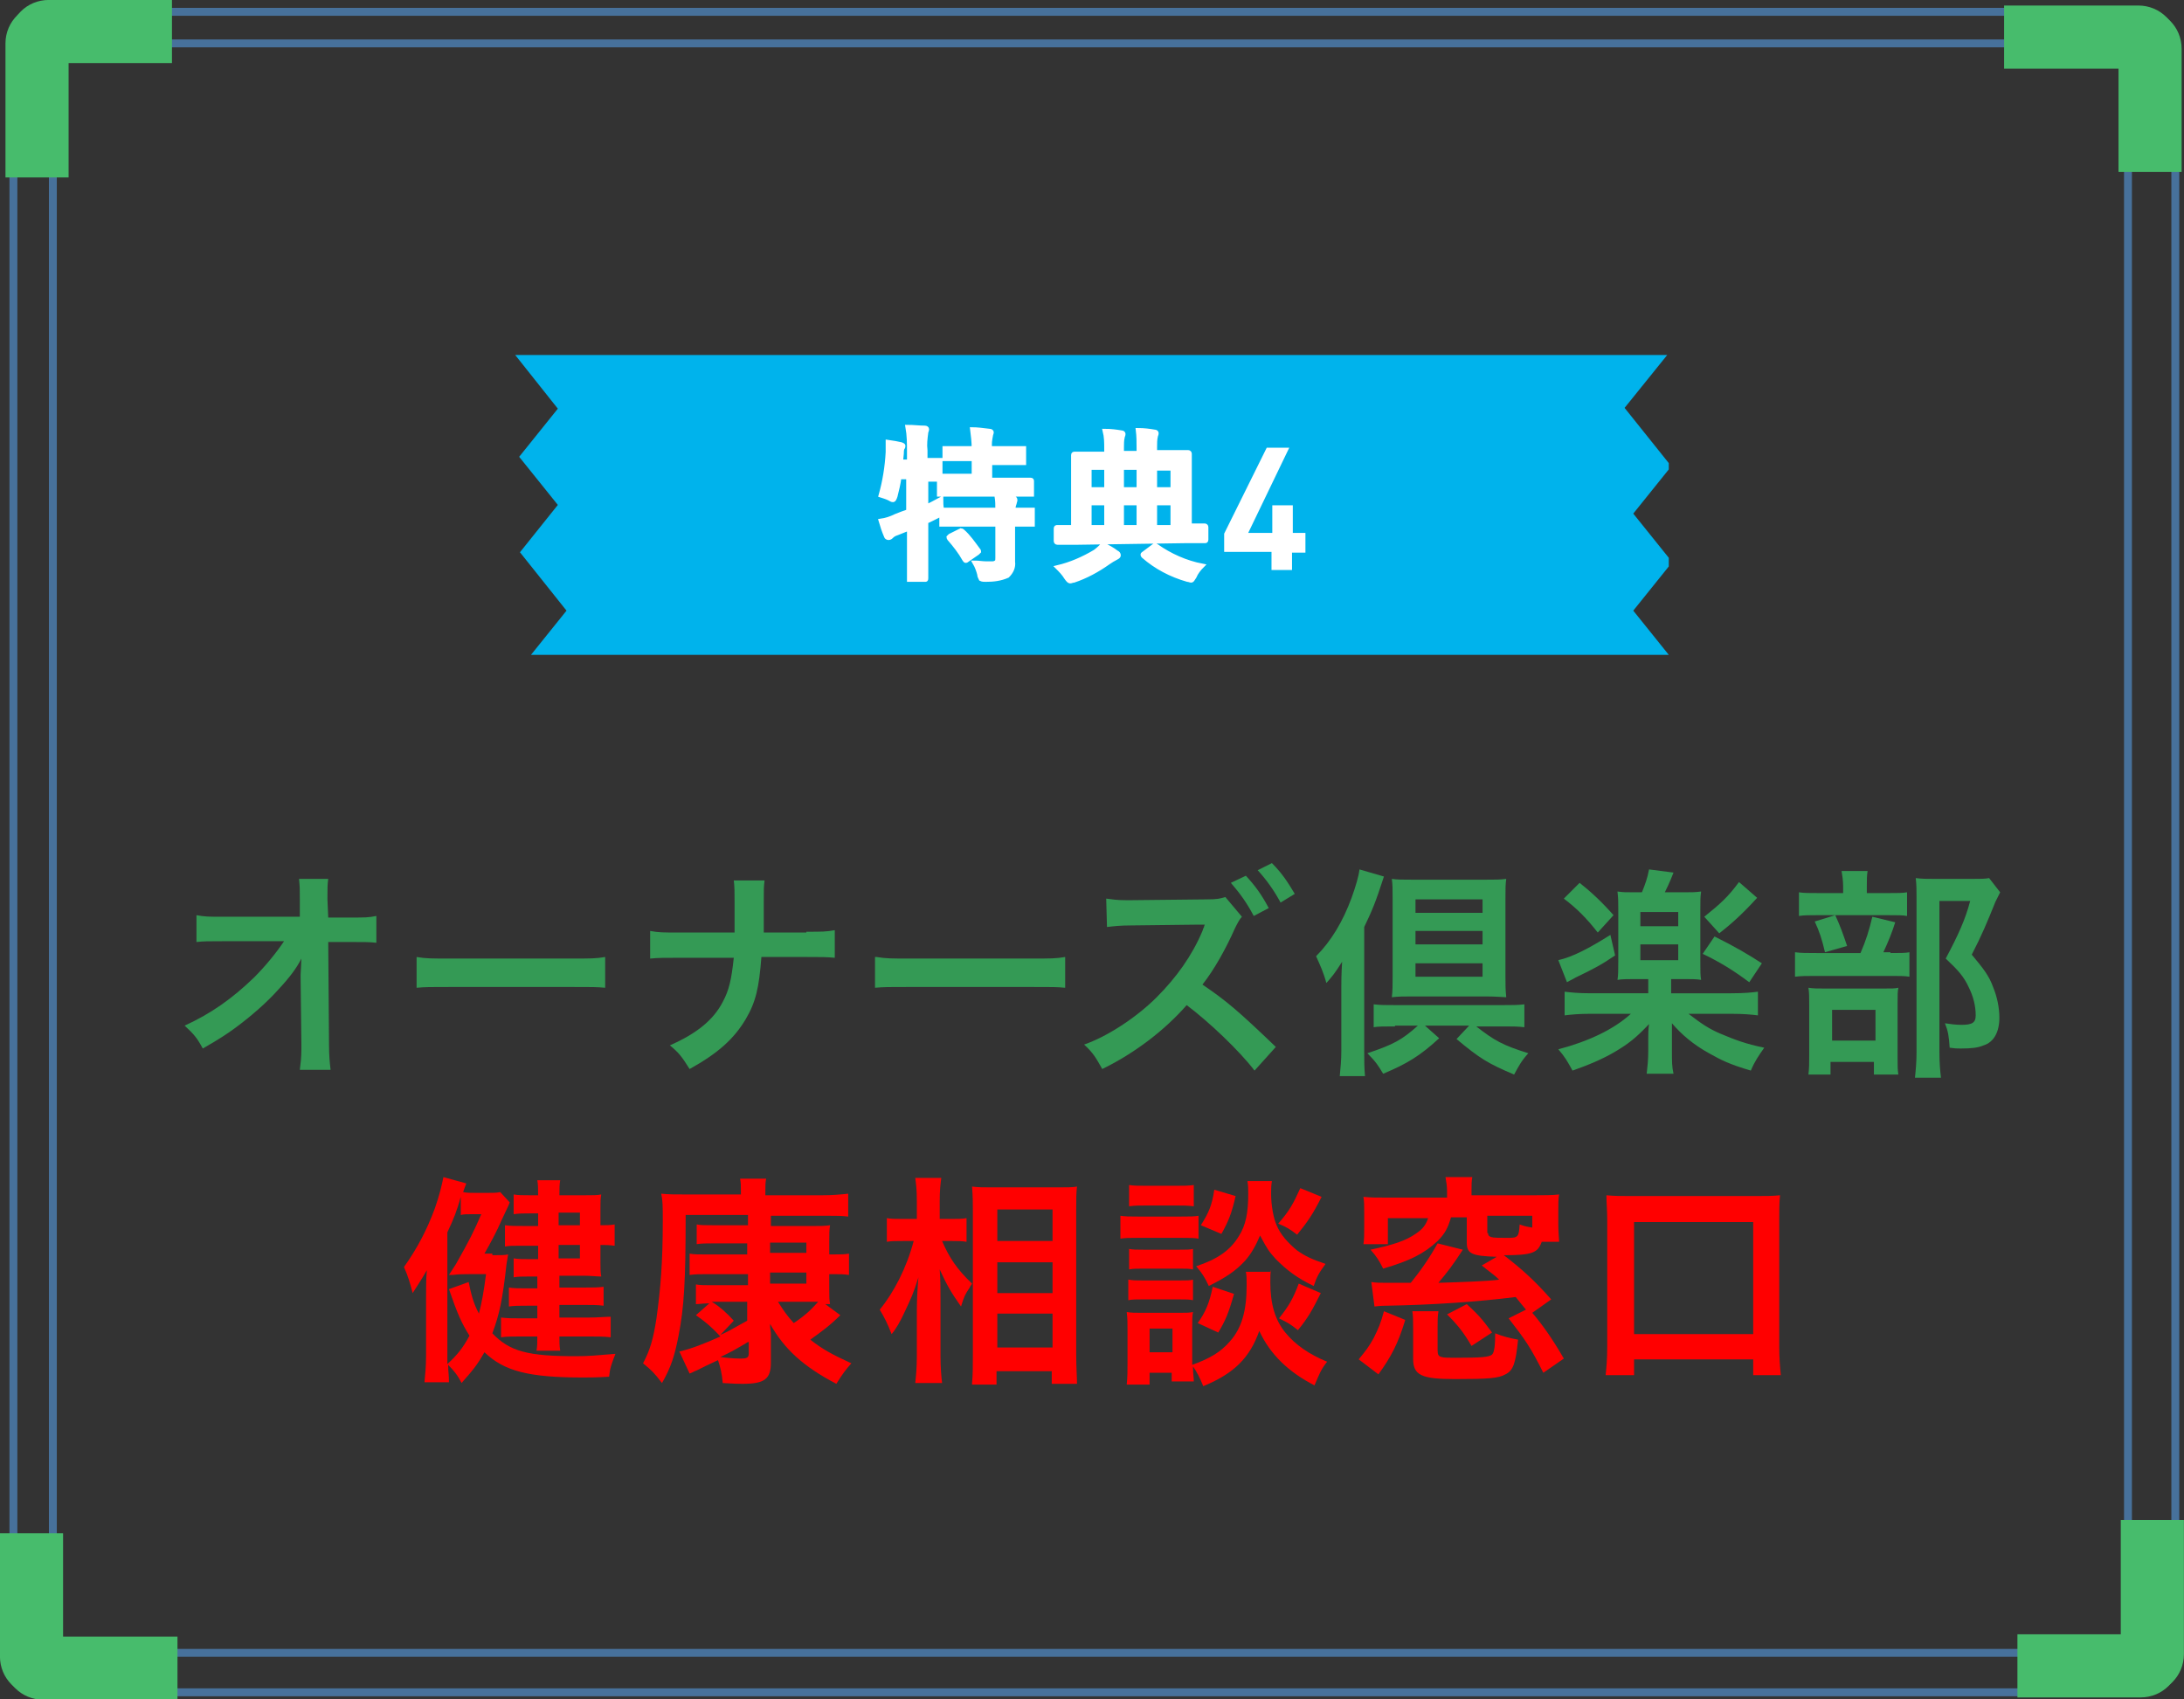 <?xml version="1.0" encoding="utf-8"?>
<!-- Generator: Adobe Illustrator 25.0.0, SVG Export Plug-In . SVG Version: 6.00 Build 0)  -->
<svg version="1.1" id="レイヤー_1" xmlns="http://www.w3.org/2000/svg" xmlns:xlink="http://www.w3.org/1999/xlink" x="0px"
	 y="0px" viewBox="0 0 276.8 215.4" style="enable-background:new 0 0 276.8 215.4;" xml:space="preserve">
<rect x="0" y="0" width="276.8" height="215.4" fill="#333333" stroke="none"/>
<style type="text/css">
	.st0{fill:none;}
	.st1{fill:none;stroke:#47719B;}
	.st2{fill:#47BC6C;}
	.st3{enable-background:new    ;}
	.st4{fill:#349A55;}
	.st5{fill:#FF0000;}
	.st6{fill:#00B3EC;}
	.st7{fill:#FFFFFF;stroke:#FFFFFF;stroke-width:0.5;}
</style>
<g id="グループ_1279" transform="translate(3 269)">
	<g id="長方形_721" transform="translate(328 2611)">
		<rect x="-324.8" y="-2875" class="st0" width="264" height="205"/>
		<rect x="-324.3" y="-2874.5" class="st1" width="263" height="204"/>
	</g>
	<g id="長方形_722" transform="translate(323 2607)">
		<path class="st0" d="M-319.8-2875h265c2.8,0,5,2.2,5,5v204c0,2.8-2.2,5-5,5h-265c-2.8,0-5-2.2-5-5v-204
			C-324.8-2872.8-322.6-2875-319.8-2875z"/>
		<path class="st1" d="M-319.8-2874.5h265c2.5,0,4.5,2,4.5,4.5v204c0,2.5-2,4.5-4.5,4.5h-265c-2.5,0-4.5-2-4.5-4.5v-204
			C-324.3-2872.5-322.3-2874.5-319.8-2874.5z"/>
	</g>
	<g id="グループ_1262" transform="translate(-356.206 3348.294) rotate(-90)">
		<path id="長方形_715" class="st2" d="M3616.8,358.9v3l0,0h-22l0,0v-8l0,0h17C3614.6,353.9,3616.8,356.2,3616.8,358.9z"/>
		<path id="長方形_714" class="st2" d="M3617.3,375h-8l0,0v-20.6l0,0h3c2.8,0,5,2.2,5,5V375L3617.3,375z"/>
	</g>
	<g id="グループ_1263" transform="translate(598.588 2798.65) rotate(90)">
		<path id="長方形_715-2" class="st2" d="M-2853,329.8v3l0,0h-22l0,0v-8l0,0h17C-2855.2,324.8-2853,327-2853,329.8z"/>
		<path id="長方形_714-2" class="st2" d="M-2852.5,345.9h-8l0,0v-20.6l0,0h3c2.8,0,5,2.2,5,5V345.9L-2852.5,345.9z"/>
	</g>
	<g id="グループ_1264" transform="translate(-144 1928)">
		<path id="長方形_715-3" class="st2" d="M417-2191.3v3l0,0h-22l0,0v-8l0,0h17C414.8-2196.3,417-2194.1,417-2191.3z"/>
		<path id="長方形_714-3" class="st2" d="M417.5-2175.2h-8l0,0v-20.6l0,0h3c2.8,0,5,2.2,5,5V-2175.2L417.5-2175.2z"/>
	</g>
	<g id="グループ_1265" transform="translate(344.294 2821.444) rotate(180)">
		<path id="長方形_715-4" class="st2" d="M346.8,2880v3l0,0h-22l0,0v-8l0,0h17C344.6,2875,346.8,2877.2,346.8,2880z"/>
		<path id="長方形_714-4" class="st2" d="M347.3,2896.1h-8l0,0v-20.6l0,0h3c2.8,0,5,2.2,5,5V2896.1L347.3,2896.1z"/>
	</g>
</g>
<g class="st3">
	<path class="st4" d="M38.1,123.5c0-0.1,0.1-1.6,0.1-2c-0.6,1.2-1.5,2.4-2.9,3.9c-1.5,1.7-3.6,3.5-5.5,4.9c-1.1,0.8-2,1.4-4.1,2.6
		c-0.7-1.3-1.1-1.8-2.3-2.9c3.3-1.5,6-3.4,8.8-6.1c1.4-1.4,2.8-3.1,3.8-4.6h-7.7c-2.1,0-2.4,0-3.4,0.1V116c1.1,0.2,1.5,0.2,3.5,0.2
		H38l0-2.2c0-1.5,0-1.5-0.1-2.6h3.7c-0.1,0.7-0.1,1.2-0.1,2.4v0.2l0.1,2.3h2.8c1.9,0,2.3,0,3.3-0.2v3.4c-0.8-0.1-1.5-0.1-3.2-0.1
		h-2.9l0.1,13c0,1.4,0.1,2.4,0.2,3.2H38c0.1-0.8,0.2-1.5,0.2-2.7c0-0.2,0-0.3,0-0.5l-0.1-8.4V123.5z"/>
	<path class="st4" d="M52.8,121.3c1.2,0.2,1.8,0.2,4.5,0.2h14.9c2.8,0,3.3,0,4.5-0.2v3.9c-1.1-0.1-1.4-0.1-4.6-0.1H57.4
		c-3.1,0-3.4,0-4.6,0.1V121.3z"/>
	<path class="st4" d="M102.2,118.1c2,0,2.5,0,3.6-0.2v3.5c-1-0.1-1.7-0.1-3.6-0.1h-5.7c-0.3,3.9-0.7,5.7-2,7.9
		c-1.5,2.5-3.5,4.3-7.1,6.3c-1-1.6-1.4-2.1-2.5-3c3.4-1.5,5.5-3.2,6.7-5.5c0.8-1.5,1.1-2.8,1.4-5.6H86c-1.8,0-2.6,0-3.6,0.1v-3.5
		c1.1,0.2,1.7,0.2,3.6,0.2h7.1c0-1.2,0-1.7,0-2.2v-1.7c0-1.2,0-1.9-0.1-2.7h3.9c-0.1,0.9-0.1,0.9-0.1,2.7l0,1.7c0,1.8,0,1.8,0,2.2
		H102.2z"/>
	<path class="st4" d="M111.1,121.3c1.2,0.2,1.8,0.2,4.5,0.2h14.9c2.8,0,3.3,0,4.5-0.2v3.9c-1.1-0.1-1.4-0.1-4.6-0.1h-14.9
		c-3.1,0-3.4,0-4.6,0.1V121.3z"/>
	<path class="st4" d="M159,135.7c-1.9-2.5-5.8-6.2-8.6-8.3c-2.8,3.2-6.6,6.1-10.7,8.1c-0.8-1.4-1.1-2-2.3-3.1c2.9-1,6.6-3.4,9.2-6
		c2.5-2.5,4.5-5.3,5.8-8.4l0.1-0.3l0.1-0.2c0-0.1,0-0.1,0.1-0.3c-0.3,0-0.4,0-0.6,0l-0.3,0l-8.4,0.1c-1.5,0-2.2,0.1-3.1,0.2
		l-0.1-3.6c0.8,0.1,1.3,0.2,2.5,0.2c0.1,0,0.3,0,0.7,0l9.4-0.1c1.6,0,1.8-0.1,2.5-0.3l2.1,2.5c-0.3,0.3-0.6,0.9-0.9,1.5
		c-1.1,2.5-2.6,5.2-4.1,7.1c3.1,2.1,4.6,3.4,9.3,7.9L159,135.7z M157.9,111c1.2,1.3,2,2.4,2.9,4.1l-1.9,1c-0.9-1.7-1.7-2.8-2.9-4.2
		L157.9,111z M162.3,114.4c-0.8-1.5-1.8-2.9-2.9-4.1l1.8-0.9c1.3,1.3,2,2.4,2.9,3.9L162.3,114.4z"/>
	<path class="st4" d="M172.9,133.2c0,1.2,0,2.1,0.1,3.2h-3.2c0.1-1.1,0.2-1.9,0.2-3.3v-8.1c0-0.4,0-1.5,0.1-3.1
		c-1,1.6-1.3,1.9-2,2.7c-0.3-1.2-0.8-2.3-1.3-3.4c1.9-1.9,3.4-4.4,4.5-7.4c0.5-1.4,0.9-2.7,1-3.6l3.1,0.9c-1.1,3.4-1.5,4.3-2.5,6.4
		V133.2z M176.8,130.1c-1.5,0-2,0-2.7,0.1v-2.9c0.8,0.1,1.5,0.1,2.7,0.1h13.7c1.2,0,1.9,0,2.7-0.1v2.9c-0.9-0.1-1.5-0.1-2.7-0.1
		h-3.4c2.3,1.8,3.4,2.4,6.6,3.4c-0.9,1-1.2,1.6-1.8,2.7c-3.3-1.4-4.3-2-7.3-4.5l1.6-1.7h-5.6l1.8,1.6c-2.4,2.2-4,3.2-7.1,4.5
		c-0.6-1-0.9-1.5-2-2.6c3.3-1.1,4.4-1.7,6.4-3.5H176.8z M178.9,126.3c-1,0-1.6,0-2.5,0.1c0.1-0.8,0.1-1.6,0.1-2.5v-10
		c0-1.2,0-1.8-0.1-2.5c0.7,0.1,1.2,0.1,2.6,0.1h9.3c1.3,0,1.8,0,2.6-0.1c-0.1,0.7-0.1,1.3-0.1,2.5v9.9c0,1.1,0,1.6,0.1,2.6
		c-0.4,0-1.2-0.1-2.5-0.1H178.9z M179.4,115.7h8.5V114h-8.5V115.7z M179.4,119.7h8.5V118h-8.5V119.7z M179.4,123.8h8.5v-1.7h-8.5
		V123.8z"/>
	<path class="st4" d="M207.2,124.1c-0.8,0-1.6,0-2.2,0.1c0.1-0.6,0.1-1.3,0.1-2.3v-6.6c0-1.2,0-1.3-0.1-2.3c0.7,0.1,1,0.1,2.2,0.1
		h0.9c0.4-1,0.7-1.8,0.9-2.9l3.1,0.4c-0.5,1.3-0.9,2.1-1.1,2.5h2.4c1.1,0,1.4,0,2.2-0.1c-0.1,0.7-0.1,1-0.1,2.3v6.6
		c0,1.2,0,1.8,0.1,2.3c-0.6-0.1-1.3-0.1-2.1-0.1h-1.7v1.8h7.6c1.7,0,2.6-0.1,3.4-0.2v3c-0.8-0.1-1.8-0.2-3.4-0.2h-5.4
		c1.7,1.3,2.6,1.9,4,2.5c1.9,0.8,3.2,1.3,5.6,1.8c-0.7,1-1.2,1.7-1.7,2.9c-2.7-0.8-3.7-1.3-5.3-2.2c-2-1.1-3.5-2.4-4.7-3.8
		c0,0.3,0,0.3,0,0.8c0,0.1,0,1,0,1.1v1.6c0,1.4,0,2,0.2,2.9h-3.4c0.1-0.9,0.2-1.7,0.2-2.9v-1.6c0-0.5,0-1.1,0.1-1.8
		c-1.6,1.7-2.6,2.5-4.3,3.5c-1.5,0.9-3.4,1.7-5.4,2.4c-0.6-1.1-1-1.8-1.8-2.7c3.8-1,7-2.5,9.2-4.5h-5.1c-1.5,0-2.5,0.1-3.3,0.2v-3
		c0.8,0.1,1.8,0.2,3.3,0.2h7.3v-1.8H207.2z M204.7,121.1c-1.6,1.1-2.7,1.7-5,2.8c-0.5,0.3-0.6,0.3-1.1,0.6l-1.1-2.8
		c1.8-0.4,3.9-1.5,6.6-3.2L204.7,121.1z M200.2,111.9c1.5,1.2,2.7,2.3,4.3,4.1l-2,2.2c-1.4-1.8-2.7-3.1-4.3-4.3L200.2,111.9z
		 M207.9,117.4h4.8v-1.8h-4.8V117.4z M207.9,121.7h4.8v-2h-4.8V121.7z M217.3,118.7c2.8,1.4,4.3,2.3,6,3.4l-1.6,2.4
		c-2-1.5-3.8-2.6-5.9-3.6L217.3,118.7z M222.7,113.8c-2,2.2-3.4,3.4-4.8,4.5l-1.9-2.1c2.1-1.7,3-2.5,4.4-4.4L222.7,113.8z"/>
	<path class="st4" d="M239.6,120.8c1.2,0,1.9,0,2.4-0.1v3.1c-0.6-0.1-1.3-0.1-2.3-0.1h-9.4c-1.4,0-2,0-2.8,0.1v-3.1
		c0.8,0.1,1.4,0.1,2.8,0.1h5.5c0.7-1.6,1.1-2.9,1.5-4.6l2.9,0.7c-0.4,1.3-0.9,2.5-1.5,3.8H239.6z M239.2,113.2c1.3,0,1.9,0,2.5-0.1
		v3c-0.6-0.1-1.1-0.1-2.4-0.1h-9c-1,0-1.7,0-2.3,0.1v-3c0.6,0.1,1.3,0.1,2.7,0.1h2.9v-0.8c0-0.8-0.1-1.4-0.2-2h3.3
		c-0.1,0.6-0.1,1.1-0.1,2v0.8H239.2z M232.2,136.2h-3c0.1-0.8,0.1-1.5,0.1-2.6v-6.1c0-1.1,0-1.7-0.1-2.3c0.6,0.1,1.2,0.1,2.2,0.1
		h7.2c1.1,0,1.6,0,2-0.1c-0.1,0.5-0.1,0.9-0.1,2.1v6.8c0,1,0,1.5,0.1,2.1h-3.1v-1.6h-5.5V136.2z M232.6,116c0.6,1.3,1,2.4,1.5,3.9
		l-2.8,0.8c-0.4-1.7-0.7-2.6-1.3-3.9L232.6,116z M232.2,131.9h5.5V128h-5.5V131.9z M253.5,113.1c-0.2,0.4-0.3,0.6-0.6,1.2
		c-1,2.5-1.8,4.4-3,6.7c1.5,1.8,2.2,2.7,2.7,4.1c0.5,1.2,0.8,2.6,0.8,3.9c0,1.8-0.7,3.1-2,3.5c-0.7,0.3-1.5,0.4-2.9,0.4
		c-0.5,0-0.7,0-1.4-0.1c-0.1-1.5-0.2-2.1-0.6-3.1c0.7,0.1,1.3,0.2,2.1,0.2c1.4,0,1.8-0.3,1.8-1.2c0-1.2-0.3-2.4-0.9-3.6
		c-0.6-1.3-1.3-2.1-2.9-3.6c1.6-3,2.5-5,3.1-7.3h-3.9v19.1c0,1.5,0.1,2.5,0.2,3.3h-3.3c0.1-0.9,0.2-2,0.2-3.2v-19.7
		c0-0.8,0-1.6-0.1-2.4c0.8,0.1,1.4,0.1,2.3,0.1h4.8c1.1,0,1.7,0,2.2-0.1L253.5,113.1z"/>
</g>
<g class="st3">
	<path class="st5" d="M62.4,159.1c1,0,1.6,0,2-0.1c-0.1,0.5-0.1,0.7-0.2,1.2c-0.5,4.5-0.9,6.4-1.8,8.8c2.2,2.3,4.5,2.9,10.6,2.9
		c1.6,0,2.6-0.1,5-0.3c-0.5,1.3-0.7,1.8-0.8,2.9c-1.7,0.1-2.4,0.1-3.3,0.1c-6.9,0-10-0.8-12.5-3.2c-0.8,1.4-1.3,2.1-2.9,3.9
		c-0.5-1-1-1.6-1.7-2.3c0,1,0.1,1.1,0.1,2.2h-3.1c0.1-1.1,0.2-2,0.2-3.4v-7.4c0-1.4,0-2.2,0.1-3.4c-0.8,1.4-1.3,2.1-1.8,2.9
		c-0.3-1.2-0.6-2.2-1.1-3.3c1.7-2.4,2.9-4.7,3.9-7.4c0.6-1.7,0.9-3,1.1-4l2.9,0.8c-0.2,0.5-0.3,0.8-0.4,1.1c0.4,0.1,1,0.1,1.6,0.1
		h1.4c0.9,0,1.2,0,1.7-0.1l1.2,1.3c-0.1,0.3-0.1,0.3-1,2.2c-0.6,1.4-1.4,2.9-2.2,4.3H62.4z M56.7,171.9c0,0.3,0,0.4,0,1
		c1.3-1.2,2-2.1,2.8-3.6c-1-1.6-1.5-2.7-2.6-5.9l2.5-0.9c0.3,1.5,0.6,2.7,1.3,4c0.4-1.6,0.6-2.7,0.9-5h-2.2c-0.6,0-1.2,0-2,0.1
		l-0.5,0l0.9-1.4c1.7-3,2.2-4,3.2-6.3h-1.2c-0.6,0-1,0-1.4,0.1v-2.3c-0.5,1.8-0.9,2.8-1.7,4.5V171.9z M68.2,153.8h-1
		c-1,0-1.3,0-2.1,0.1v-2.5c0.6,0.1,1.1,0.1,2.1,0.1h1c0-0.9,0-1.3-0.1-1.9H71c-0.1,0.6-0.1,1-0.1,1.9h3.2c1.1,0,1.6,0,2.1-0.1
		c-0.1,0.6-0.1,0.9-0.1,1.9v2c0.8,0,1.2,0,1.8-0.1v2.7c-0.8-0.1-1.1-0.1-1.8-0.1v2.2c0,0.8,0,1.2,0.1,1.8c-0.6,0-1.3-0.1-2.2-0.1
		h-3.1v1.5H74c1.1,0,1.8,0,2.5-0.1v2.4c-0.8-0.1-1.5-0.1-2.5-0.1h-3.1v1.6h3.8c1.1,0,2-0.1,2.7-0.1v2.6c-0.9-0.1-1.7-0.1-2.7-0.1
		h-3.8c0,0.7,0,1.1,0.1,1.8h-3c0.1-0.6,0.1-1,0.1-1.8h-2.1c-1.1,0-1.7,0-2.5,0.1V167c0.8,0.1,1.5,0.1,2.5,0.1h2.1v-1.6h-1.3
		c-0.9,0-1.7,0-2.3,0.1v-2.4c0.6,0.1,1.3,0.1,2.3,0.1h1.3v-1.5H67c-0.8,0-1.3,0-1.9,0.1v-2.4c0.6,0.1,1.1,0.1,2,0.1h1.1v-1.7h-2.4
		c-0.8,0-1.3,0-1.8,0.1v-2.7c0.7,0.1,1.3,0.1,2.7,0.1h1.5V153.8z M73.5,155.3v-1.6h-2.7v1.6H73.5z M70.8,159.5h2.7v-1.7h-2.7V159.5z
		"/>
	<path class="st5" d="M94.8,157.6h-4.5c-0.7,0-1.4,0-2,0.1v-2.5c0.5,0.1,1,0.1,2,0.1h4.5v-1.3h-7.9c0,8.5-0.2,11.7-0.9,15.3
		c-0.5,2.6-1,4.1-2.1,6c-1-1.3-1.3-1.6-2.4-2.5c0.9-1.7,1.3-3.1,1.7-5.7c0.5-3.6,0.8-7,0.8-12.3c0-1.9,0-2.6-0.2-3.5
		c0.9,0.1,1.8,0.1,3.6,0.1h6.5v-0.4c0-0.7,0-1.1-0.1-1.6h3.3c-0.1,0.5-0.1,0.9-0.1,1.7v0.4h7.2c1.3,0,2.4-0.1,3.3-0.2v2.9
		c-0.8-0.1-1.5-0.1-2.5-0.1h-7.3v1.3h5.2c1.1,0,1.6,0,2.3-0.1c-0.1,0.6-0.1,1.1-0.1,2.1v1.6h0.5c1,0,1.4,0,2-0.1v2.7
		c-0.7-0.1-1.2-0.1-2-0.1h-0.5v1.8c0,1.1,0,1.4,0.1,2c-0.3,0-0.4,0-0.6,0l1.9,1.4c-1.3,1.3-2.4,2.1-3.8,3.1c1.5,1.2,2.8,1.9,5.2,3
		c-0.7,0.8-1.1,1.3-1.9,2.6c-4.2-2.2-6.6-4.4-8.4-7.6c0,0.4,0,0.4,0.1,1.2c0,0.1,0,0.6,0,0.9v2.8c0,2.1-0.8,2.7-3.6,2.7
		c-0.6,0-0.9,0-2.5-0.1c-0.1-1.2-0.3-2-0.6-2.9c-1.5,0.7-1.5,0.7-2.7,1.3c-0.3,0.1-0.6,0.3-0.9,0.4l-1.3-2.8c1.4-0.3,3.2-1,5.2-1.9
		c-1.3-1.4-2.1-2-3.1-2.7l1.7-1.5c-0.9,0-1.2,0.1-1.7,0.1v-2.5c0.5,0.1,1.1,0.1,2,0.1h4.6v-1.4h-5.3c-0.8,0-1.3,0-2.1,0.1v-2.7
		c0.6,0.1,0.9,0.1,2,0.1h5.3V157.6z M90.2,165c1,0.6,1.9,1.4,2.8,2.4l-1.7,1.8c0.9-0.4,0.9-0.4,3.4-1.8V165H90.2z M94.8,170.1
		c-1.5,0.9-2.2,1.3-3.5,1.9c0.7,0.1,1.7,0.2,2.5,0.2c0.9,0,1.1-0.1,1.1-0.7V170.1z M102.2,158.8v-1.3h-4.6v1.3H102.2z M97.6,162.7
		h4.6v-1.4h-4.6V162.7z M98.6,165c0.7,1.1,1.1,1.7,2,2.7c1.5-1,2.2-1.7,3.1-2.7c-0.2,0-0.3,0-0.6,0H98.6z"/>
	<path class="st5" d="M119.4,157.3c0.9,2.1,1.9,3.6,3.8,5.4c-0.1,0.2-0.3,0.4-0.3,0.5c-0.6,0.9-0.7,1.1-1.1,2.4
		c-1.2-1.7-1.8-2.7-2.7-4.7c0.1,1.6,0.1,2.3,0.1,3.8v7.2c0,1.4,0.1,2.6,0.2,3.4H116c0.1-0.9,0.2-2,0.2-3.4v-5.8
		c0-1.2,0.1-3.2,0.2-4.2c-0.6,2-1,2.8-1.7,4.3c-0.6,1.3-1.1,2.2-1.7,2.9c-0.5-1.3-0.9-2.1-1.5-3.1c1.8-2.2,3.4-5.3,4.3-8.7h-1.4
		c-0.9,0-1.5,0-2,0.1v-3c0.5,0.1,1.1,0.1,2.1,0.1h1.7v-2.3c0-1.5-0.1-2.1-0.2-2.9h3.3c-0.1,0.7-0.2,1.6-0.2,2.9v2.3h1.6
		c0.7,0,1.3,0,1.8-0.1v3c-0.6-0.1-1.1-0.1-1.8-0.1H119.4z M123.2,175.3c0.1-1,0.1-2.2,0.1-3.6v-18.3c0-1,0-1.6-0.1-3
		c0.8,0.1,1.3,0.1,2.5,0.1h8.4c1.2,0,1.8,0,2.4-0.1c-0.1,0.8-0.1,1.6-0.1,2.9v18.5c0,1.5,0.1,2.7,0.1,3.6h-3.2v-1.6h-7v1.7H123.2z
		 M126.4,157.3h7v-4h-7V157.3z M126.4,163.9h7V160h-7V163.9z M126.4,170.8h7v-4.3h-7V170.8z"/>
	<path class="st5" d="M142,154.1c0.7,0.1,1.2,0.1,2.2,0.1h5.5c1.1,0,1.6,0,2.2-0.1v2.9c-0.6-0.1-1-0.1-2.1-0.1h-5.6
		c-1,0-1.6,0-2.2,0.1V154.1z M161.1,160.9c-0.1,0.5-0.1,1-0.1,1.6c0,2.8,0.6,4.8,1.9,6.4c1.3,1.6,3.1,2.8,5.3,3.7
		c-0.8,1-1,1.6-1.6,3c-3.3-1.7-5.6-3.9-7-6.9c-1.2,3.4-3.2,5.4-7.1,7c-0.4-1-0.8-1.8-1.3-2.5c0,1,0.1,1.3,0.1,1.9h-2.8v-1.1h-2.8
		v1.5h-2.9c0.1-0.9,0.1-1.8,0.1-2.7v-4.3c0-0.8,0-1.4-0.1-2.2c0.6,0.1,1,0.1,1.9,0.1h4.8c0.9,0,1.2,0,1.7-0.1c-0.1,0.5-0.1,1-0.1,2
		v4.1c0,0.2,0,0.3,0,0.6c2.2-0.8,3.6-1.6,4.8-3c1.5-1.7,2.1-3.9,2.1-7.1c0-0.8,0-1.2-0.1-1.7H161.1z M143.1,150.2
		c0.6,0.1,1.1,0.1,2.3,0.1h3.6c1.1,0,1.6,0,2.3-0.1v2.7c-0.8-0.1-1.3-0.1-2.3-0.1h-3.6c-1,0-1.6,0-2.3,0.1V150.2z M143.1,158.3
		c0.5,0.1,0.9,0.1,1.8,0.1h4.6c0.9,0,1.3,0,1.7-0.1v2.6c-0.5-0.1-0.9-0.1-1.7-0.1h-4.6c-0.9,0-1.2,0-1.8,0.1V158.3z M143.1,162.2
		c0.5,0.1,0.9,0.1,1.8,0.1h4.6c0.9,0,1.3,0,1.7-0.1v2.6c-0.5-0.1-0.9-0.1-1.8-0.1h-4.6c-0.8,0-1.3,0-1.8,0.1V162.2z M145.7,171.4
		h2.9v-3h-2.9V171.4z M161.2,149.7c-0.1,0.6-0.1,1.1-0.1,1.6c0,1.5,0.3,3.1,0.7,4c0.5,1.2,1.4,2.2,2.6,3.2c1,0.7,1.8,1.1,3.6,1.7
		c-0.8,1.1-1.1,1.6-1.5,2.8c-2.1-1-3.4-2-4.8-3.4c-0.9-1-1.1-1.3-2-3c-0.5,1.2-1.1,2.3-1.9,3.2c-1.2,1.3-2.4,2.1-4.6,3.2
		c-0.5-1.1-0.9-1.7-1.6-2.5c2.7-0.9,4.3-2,5.4-3.8c0.9-1.4,1.2-3,1.2-5.4c0-0.6,0-1-0.1-1.6H161.2z M156.4,164
		c-0.7,2.5-1.1,3.4-2,4.9l-2.6-1.2c1-1.4,1.5-2.6,1.9-4.6L156.4,164z M156.6,151.6c-0.5,2.2-0.9,3.2-1.8,4.8l-2.6-1.1
		c1-1.6,1.4-2.5,1.7-4.5L156.6,151.6z M167.5,151.7c-1.1,2.2-1.8,3.2-3.1,4.8c-0.9-0.7-1.4-1-2.4-1.4c1.4-1.6,1.9-2.5,2.8-4.5
		L167.5,151.7z M167.4,163.9c-1.1,2.2-1.6,3.1-2.9,4.7c-1-0.8-1.2-0.9-2.4-1.5c1.2-1.5,1.8-2.5,2.5-4.4L167.4,163.9z"/>
	<path class="st5" d="M172.2,172.3c0.9-1.1,1.3-1.6,1.9-2.7c0.6-1.2,0.9-1.9,1.3-3.4l2.7,1.1c-0.9,3-1.8,4.7-3.4,6.9L172.2,172.3z
		 M193.4,166c-0.6-0.7-0.8-1-1.3-1.6c-4.8,0.6-10.5,1-16.3,1.1c-0.3,0-0.8,0-1.6,0.1l-0.4-3.1c0.7,0.1,1.1,0.1,2.2,0.1
		c0.1,0,1.1,0,2.8,0c1.3-1.6,2.4-3.2,3.4-5l3.2,0.8c-1.3,2-2,2.9-3.1,4.2c3.1-0.1,6.2-0.2,7.7-0.4c-0.6-0.6-1.1-0.9-2.2-1.8l1.9-1.1
		c-3.2-0.1-3.8-0.4-3.8-1.8v-3.2h-2c-0.4,1.4-0.8,2.1-1.7,3c-1.7,1.6-3.5,2.5-6.9,3.5c-0.5-1-0.8-1.5-1.6-2.4c2.8-0.6,4.4-1.1,5.7-2
		c0.9-0.6,1.3-1.1,1.6-2h-5.1v3.3h-3.1c0.1-0.6,0.1-1.1,0.1-2.2v-1.8c0-0.9,0-1.4-0.1-2c0.9,0.1,1.7,0.1,3.1,0.1h7.5V151
		c0-0.7-0.1-1.2-0.2-1.8h3.4c-0.1,0.5-0.1,1-0.1,1.8v0.5h8c1.3,0,2.2,0,3.1-0.1c-0.1,0.6-0.1,1.1-0.1,2v1.8c0,1,0.1,1.8,0.1,2.2
		h-2.2c-0.5,1.4-1.2,1.7-4.8,1.7c2.2,1.7,3.8,3.1,6,5.6l-2.4,1.7c1.2,1.4,2.5,3.2,4,5.8l-2.6,1.8c-1.6-3.2-2.3-4.2-4.4-6.9
		L193.4,166z M182.3,166.3c-0.1,0.6-0.1,1-0.1,1.9v2.9c0,0.6,0.1,0.8,0.5,0.9c0.3,0.1,0.9,0.1,1.8,0.1c3.4,0,4.2-0.1,4.6-0.4
		c0.3-0.3,0.4-1.2,0.4-2.7c1,0.4,1.8,0.6,2.9,0.8c-0.3,3-0.6,3.9-1.6,4.4c-0.9,0.5-2.1,0.6-6.4,0.6c-4.3,0-5.3-0.5-5.3-2.6v-3.8
		c0-1,0-1.6-0.1-2.2H182.3z M186.5,170.6c-1-1.7-1.7-2.6-3.1-4l2.5-1.3c1.3,1.2,1.9,1.8,3.2,3.6L186.5,170.6z M188.6,156.3
		c0,0.3,0.1,0.4,0.4,0.5c0.3,0.1,1.1,0.1,2.1,0.1c1.3,0,1.4-0.1,1.5-1.7c0.8,0.3,1.1,0.3,1.6,0.4v-1.5h-5.7V156.3z"/>
	<path class="st5" d="M203.5,174.3c0.1-1,0.2-2,0.2-3.6v-16.1c0-1.2-0.1-2.1-0.1-3.1c1,0.1,1.8,0.1,3.1,0.1h15.8
		c1.3,0,2.2,0,3.1-0.1c-0.1,1-0.1,1.8-0.1,3.1v16.1c0,1.4,0.1,2.6,0.2,3.6h-3.5v-2h-15.1v2H203.5z M207.1,169.1h15.1v-14.2h-15.1
		V169.1z"/>
</g>
<g>
	<path id="前面オブジェクトで型抜き_14" class="st6" d="M211.5,83H67.3l4.5-5.6L65.9,70l4.8-6l-4.9-6.1l4.9-6.1L65.3,45
		h146l-5.4,6.7l5.6,7v0.8l-4.5,5.6l4.5,5.6v1.1l-4.5,5.6L211.5,83L211.5,83z"/>
	<path id="パス_3294" class="st7" d="M123.5,71.3c0.5,0,1,0.1,1.5,0.1c0.3,0,0.5,0,0.8,0c0.2,0,0.4-0.1,0.5-0.2
		c0.1-0.1,0.1-0.3,0.1-0.5v-4.2h-4.1l-2.8,0c-0.1,0-0.1,0-0.2,0c0-0.1,0-0.1,0-0.2v-1.1c0,0-0.2,0.1-0.4,0.2
		c-0.2,0.1-0.4,0.2-0.8,0.4c-0.4,0.2-0.6,0.3-0.7,0.3v3.5l0,3.7c0,0.1,0,0.2-0.1,0.2c-0.1,0-0.1,0-0.2,0h-1.7c-0.1,0-0.2,0-0.2,0
		c0-0.1,0-0.1,0-0.2l0-3.7v-2.6l-1.5,0.6c-0.3,0.1-0.5,0.2-0.7,0.4c-0.1,0.1-0.2,0.2-0.4,0.2c-0.1,0-0.3-0.1-0.3-0.2
		c-0.3-0.7-0.5-1.3-0.7-2c0.7-0.1,1.3-0.3,1.9-0.6c0.5-0.2,1-0.4,1.6-0.6v-4.3H114c-0.1,0.8-0.3,1.6-0.5,2.4
		c-0.1,0.3-0.2,0.5-0.3,0.5c-0.2,0-0.3-0.1-0.5-0.2c-0.4-0.2-0.8-0.3-1.1-0.4c0.5-1.8,0.8-3.6,0.9-5.5c0-0.2,0-0.4,0-0.5
		c0-0.3,0-0.6,0-0.8c0.7,0.1,1.3,0.2,1.7,0.3c0.2,0.1,0.3,0.1,0.3,0.2c0,0.1,0,0.2-0.1,0.3c-0.1,0.2-0.1,0.5-0.1,0.7l-0.1,1h1v-1.2
		c0-1.1,0-2.1-0.2-3.2c0.8,0,1.5,0.1,2.2,0.1c0.2,0,0.3,0.1,0.3,0.2c0,0.2-0.1,0.3-0.1,0.4c-0.1,0.8-0.2,1.5-0.1,2.3v1.2l1.7,0
		c0.1,0,0.1,0,0.2,0c0,0,0,0.1,0,0.2v1.6c0,0.1,0,0.2-0.1,0.2l2.8,0h1.5v-2.1h-0.9l-2.6,0c-0.1,0-0.2,0-0.2,0c0-0.1,0-0.1,0-0.2V57
		c0-0.1,0-0.2,0-0.2c0.1,0,0.1,0,0.2,0l2.6,0h0.9c0-0.8-0.1-1.6-0.2-2.4c0.6,0,1.4,0.1,2.2,0.2c0.2,0,0.3,0.1,0.3,0.2
		c0,0.1-0.1,0.3-0.1,0.4c-0.1,0.5-0.2,1.1-0.1,1.6h1.5l2.6,0c0.1,0,0.2,0,0.2,0c0,0.1,0,0.1,0,0.2v1.5c0,0.1,0,0.2,0,0.2
		c-0.1,0-0.1,0-0.2,0l-2.6,0h-1.5v2.1h2.3l2.8,0c0.2,0,0.2,0.1,0.2,0.2v1.5c0,0.1,0,0.2,0,0.2c-0.1,0-0.1,0-0.2,0l-2.8,0H122l-2.8,0
		c-0.1,0-0.2,0-0.2,0c0-0.1,0-0.1,0-0.2V61c0-0.1,0-0.1,0-0.2l-0.5,0c-0.3,0-0.7,0-1.1,0v3.4c1.1-0.5,1.7-0.9,1.9-1
		c0,0.5,0,0.9,0.1,1.4h0.1l2.8,0h4.1c0-0.6,0-1.1-0.1-1.7c0.7,0,1.4,0.1,2.1,0.2c0.2,0,0.3,0.1,0.3,0.3c0,0.1-0.1,0.3-0.1,0.4
		c-0.1,0.3-0.2,0.6-0.1,0.8l2.2,0c0.1,0,0.1,0,0.2,0c0,0.1,0,0.1,0,0.2v1.5c0,0.1,0,0.1,0,0.2c-0.1,0-0.1,0-0.2,0l-0.3,0
		c-0.6,0-1.2,0-2,0v2.1l0,2.6c0.1,0.7-0.2,1.3-0.7,1.8c-0.9,0.4-1.8,0.5-2.8,0.5c-0.2,0-0.4,0-0.6-0.1c-0.1-0.2-0.2-0.4-0.2-0.6
		C124,72.4,123.8,71.8,123.5,71.3z M121.6,67.3c0.1,0,0.2-0.1,0.2-0.1c0.1,0,0.1,0.1,0.2,0.1c0.8,0.7,1.4,1.6,2,2.4
		c0,0,0.1,0.1,0.1,0.2c0,0-0.1,0.1-0.2,0.2l-1.3,0.9c-0.1,0.1-0.2,0.1-0.2,0.1c-0.1,0-0.1-0.1-0.2-0.2c-0.5-0.9-1.2-1.8-1.9-2.6
		c0-0.1-0.1-0.1-0.1-0.2c0,0,0.1-0.1,0.2-0.2L121.6,67.3z M136.6,68.8l-2.6,0c-0.1,0-0.2-0.1-0.2-0.2V67c0-0.2,0.1-0.2,0.2-0.2l2,0
		v-6.6l0-2.5c0-0.2,0.1-0.2,0.2-0.2l2.9,0h1.1v-0.6c0-0.8,0-1.5-0.2-2.3c0.8,0,1.5,0.1,2.1,0.2c0.2,0,0.3,0.1,0.3,0.2
		c0,0.2-0.1,0.3-0.1,0.4c-0.1,0.4-0.1,0.9-0.1,1.3v0.7h2.1v-0.6c0-0.8,0-1.5-0.1-2.3c0.8,0,1.5,0.1,2.1,0.2c0.2,0,0.3,0.1,0.3,0.2
		c0,0.2-0.1,0.3-0.1,0.4c-0.1,0.4-0.1,0.9-0.1,1.3v0.7h1.3l2.9,0c0.1,0,0.2,0.1,0.2,0.2l0,2.5v6.6l1.9,0c0.1,0,0.2,0.1,0.2,0.2v1.6
		c0,0.2-0.1,0.2-0.2,0.2l-2.6,0L136.6,68.8z M146.4,66.8h2.2v-3h-2.2V66.8z M142.2,66.8h2.1v-3h-2.1V66.8z M138.1,66.8h2.1v-3h-2.1
		L138.1,66.8z M148.6,59.4h-2.2V62h2.2V59.4z M142.2,62h2.1v-2.7h-2.1V62z M138.1,62h2.1v-2.7h-2.1L138.1,62z M134,71.9
		c1.7-0.4,3.3-1.1,4.8-2c0.4-0.3,0.7-0.6,1-0.9c0.6,0.3,1.2,0.6,1.7,1c0.2,0.1,0.3,0.2,0.3,0.4c0,0.1-0.1,0.2-0.3,0.3
		c-0.4,0.2-0.7,0.4-1,0.6c-1.4,1-2.9,1.8-4.4,2.3c-0.2,0-0.3,0.1-0.5,0.1c-0.1,0-0.3-0.2-0.5-0.5C134.8,72.7,134.4,72.3,134,71.9
		L134,71.9z M152.4,71.7c-0.4,0.4-0.8,0.9-1,1.4c-0.2,0.3-0.3,0.5-0.4,0.5c-0.2,0-0.3-0.1-0.5-0.1c-2.1-0.6-4-1.6-5.6-3
		c0,0-0.1-0.1-0.1-0.2c0-0.1,0.1-0.1,0.2-0.2l1.2-0.9c0.1-0.1,0.2-0.1,0.2-0.1c0.1,0,0.1,0.1,0.2,0.1
		C148.3,70.4,150.3,71.3,152.4,71.7L152.4,71.7z M165.2,69.8v-2h-1.6v-3.5h-2.1v3.5h-3.7L163,57h-2.3l-5.3,10.7v2h6V72h2.1v-2.2
		L165.2,69.8z"/>
</g>
</svg>
